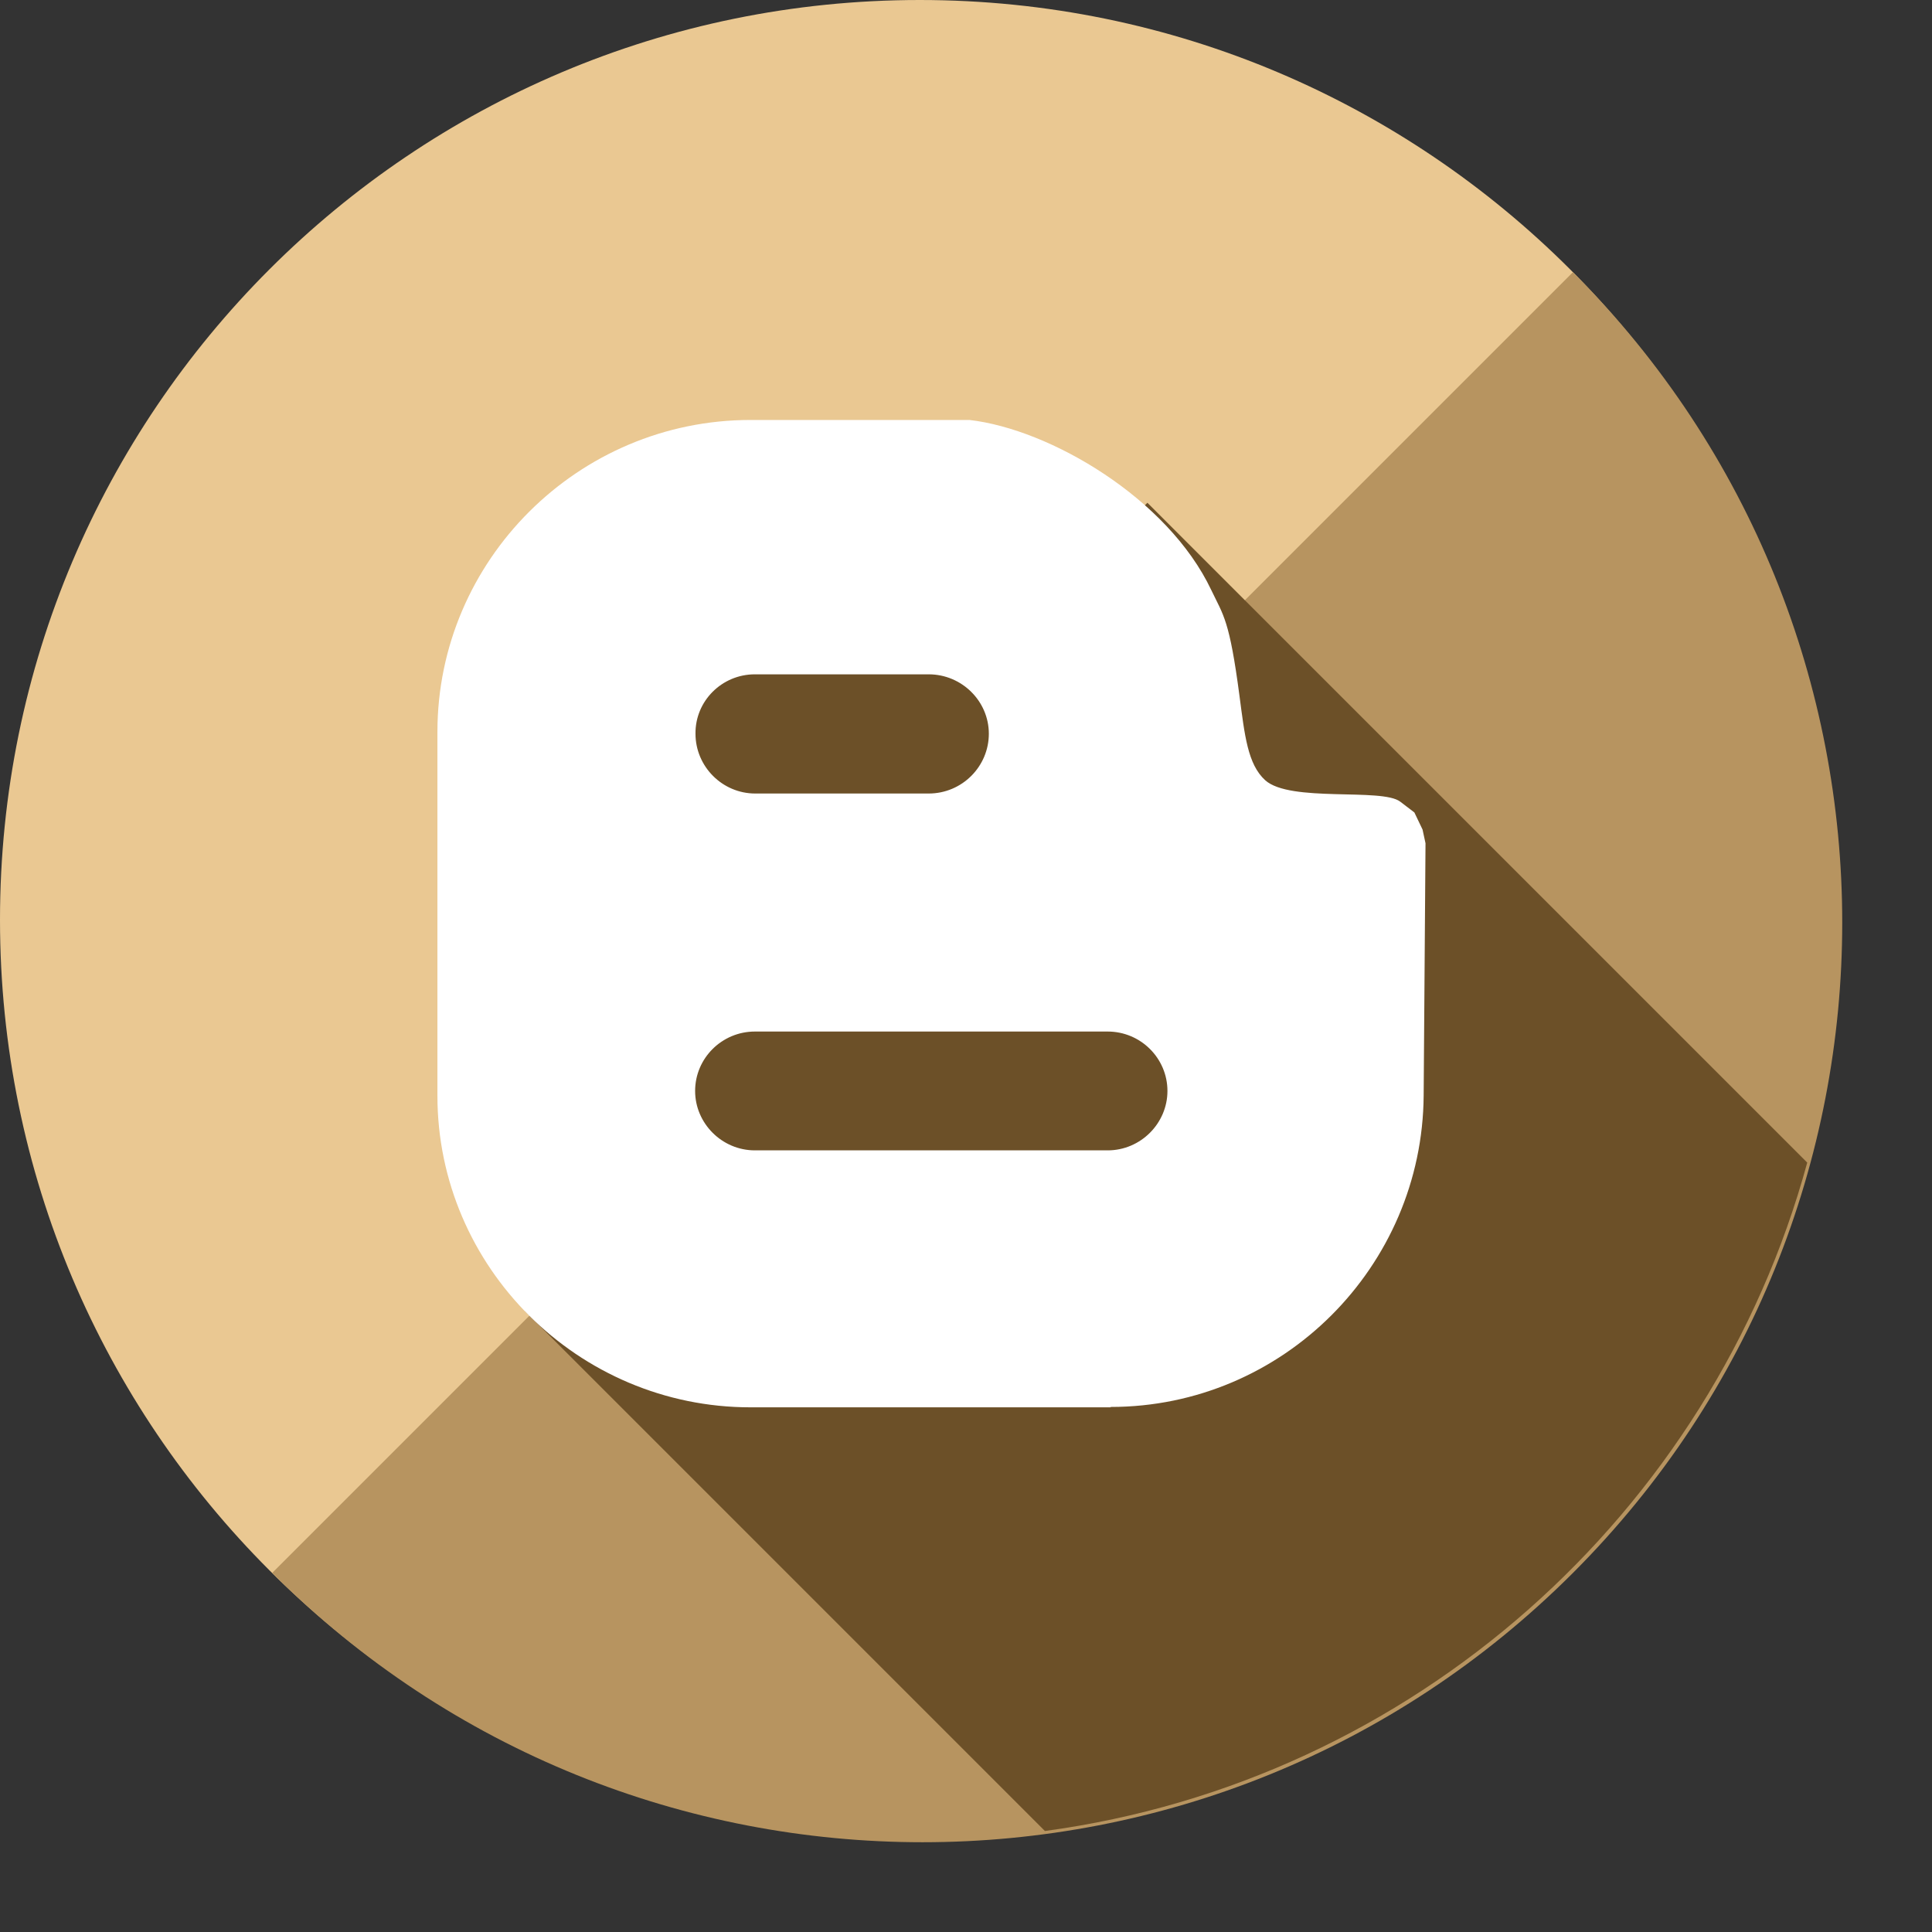<?xml version="1.0" encoding="UTF-8" standalone="no"?><svg xmlns="http://www.w3.org/2000/svg" xmlns:xlink="http://www.w3.org/1999/xlink" fill="#000000" height="520.3" preserveAspectRatio="xMidYMid meet" version="1" viewBox="7.9 7.9 520.3 520.3" width="520.3" zoomAndPan="magnify"><rect x="7.9" y="7.9" width="520.3" height="520.3" fill="#333333" stroke="none"/><g id="change1_1"><path d="m7.9 255.6c0-136.8 110.9-247.7 247.7-247.7s247.7 110.9 247.7 247.7-110.9 247.7-247.7 247.7-247.7-110.8-247.7-247.7" fill="#eac892"/></g><g id="change2_1"><path d="m431.5 81.2c96.7 96.7 96.7 253.6 0 350.3s-253.6 96.7-350.3 0z" fill="#b79460"/></g><g id="change3_1"><path d="m494.6 321-177.7-177.7-36.2 36.2-99.4-14 20.5 92.8-71.4 71.4 25.1 25.1-6.2 6.2 140 140c99.1-13.4 179.5-85.5 205.3-180" fill="#6c5028"/></g><g id="change4_1"><path d="m307 386.8c46.4 0 84-37.8 84.3-83.9l.5-67.9-.8-3.7-2.2-4.6-3.8-2.9c-4.9-3.8-29.7.3-36.4-5.8-4.7-4.3-5.5-12.1-6.9-22.7-2.7-20.5-4.3-21.6-7.6-28.5-11.7-24.7-43.4-43.3-65.1-45.8h-59c-46.4 0-84.3 37.8-84.3 84v98c0 46.1 37.9 83.9 84.3 83.9h97zm-95.8-197.3h46.8c8.9 0 16.2 7.2 16.2 16s-7.2 16.1-16.2 16.1h-46.7c-8.9 0-16.1-7.3-16.1-16.1-.1-8.8 7.1-16 16-16m-16.1 112.2c0-8.8 7.2-16 16.1-16h95c8.9 0 16.1 7.2 16.1 16 0 8.7-7.2 16-16.1 16h-95c-8.9 0-16.1-7.3-16.1-16" fill="#ffffff"/></g></svg>